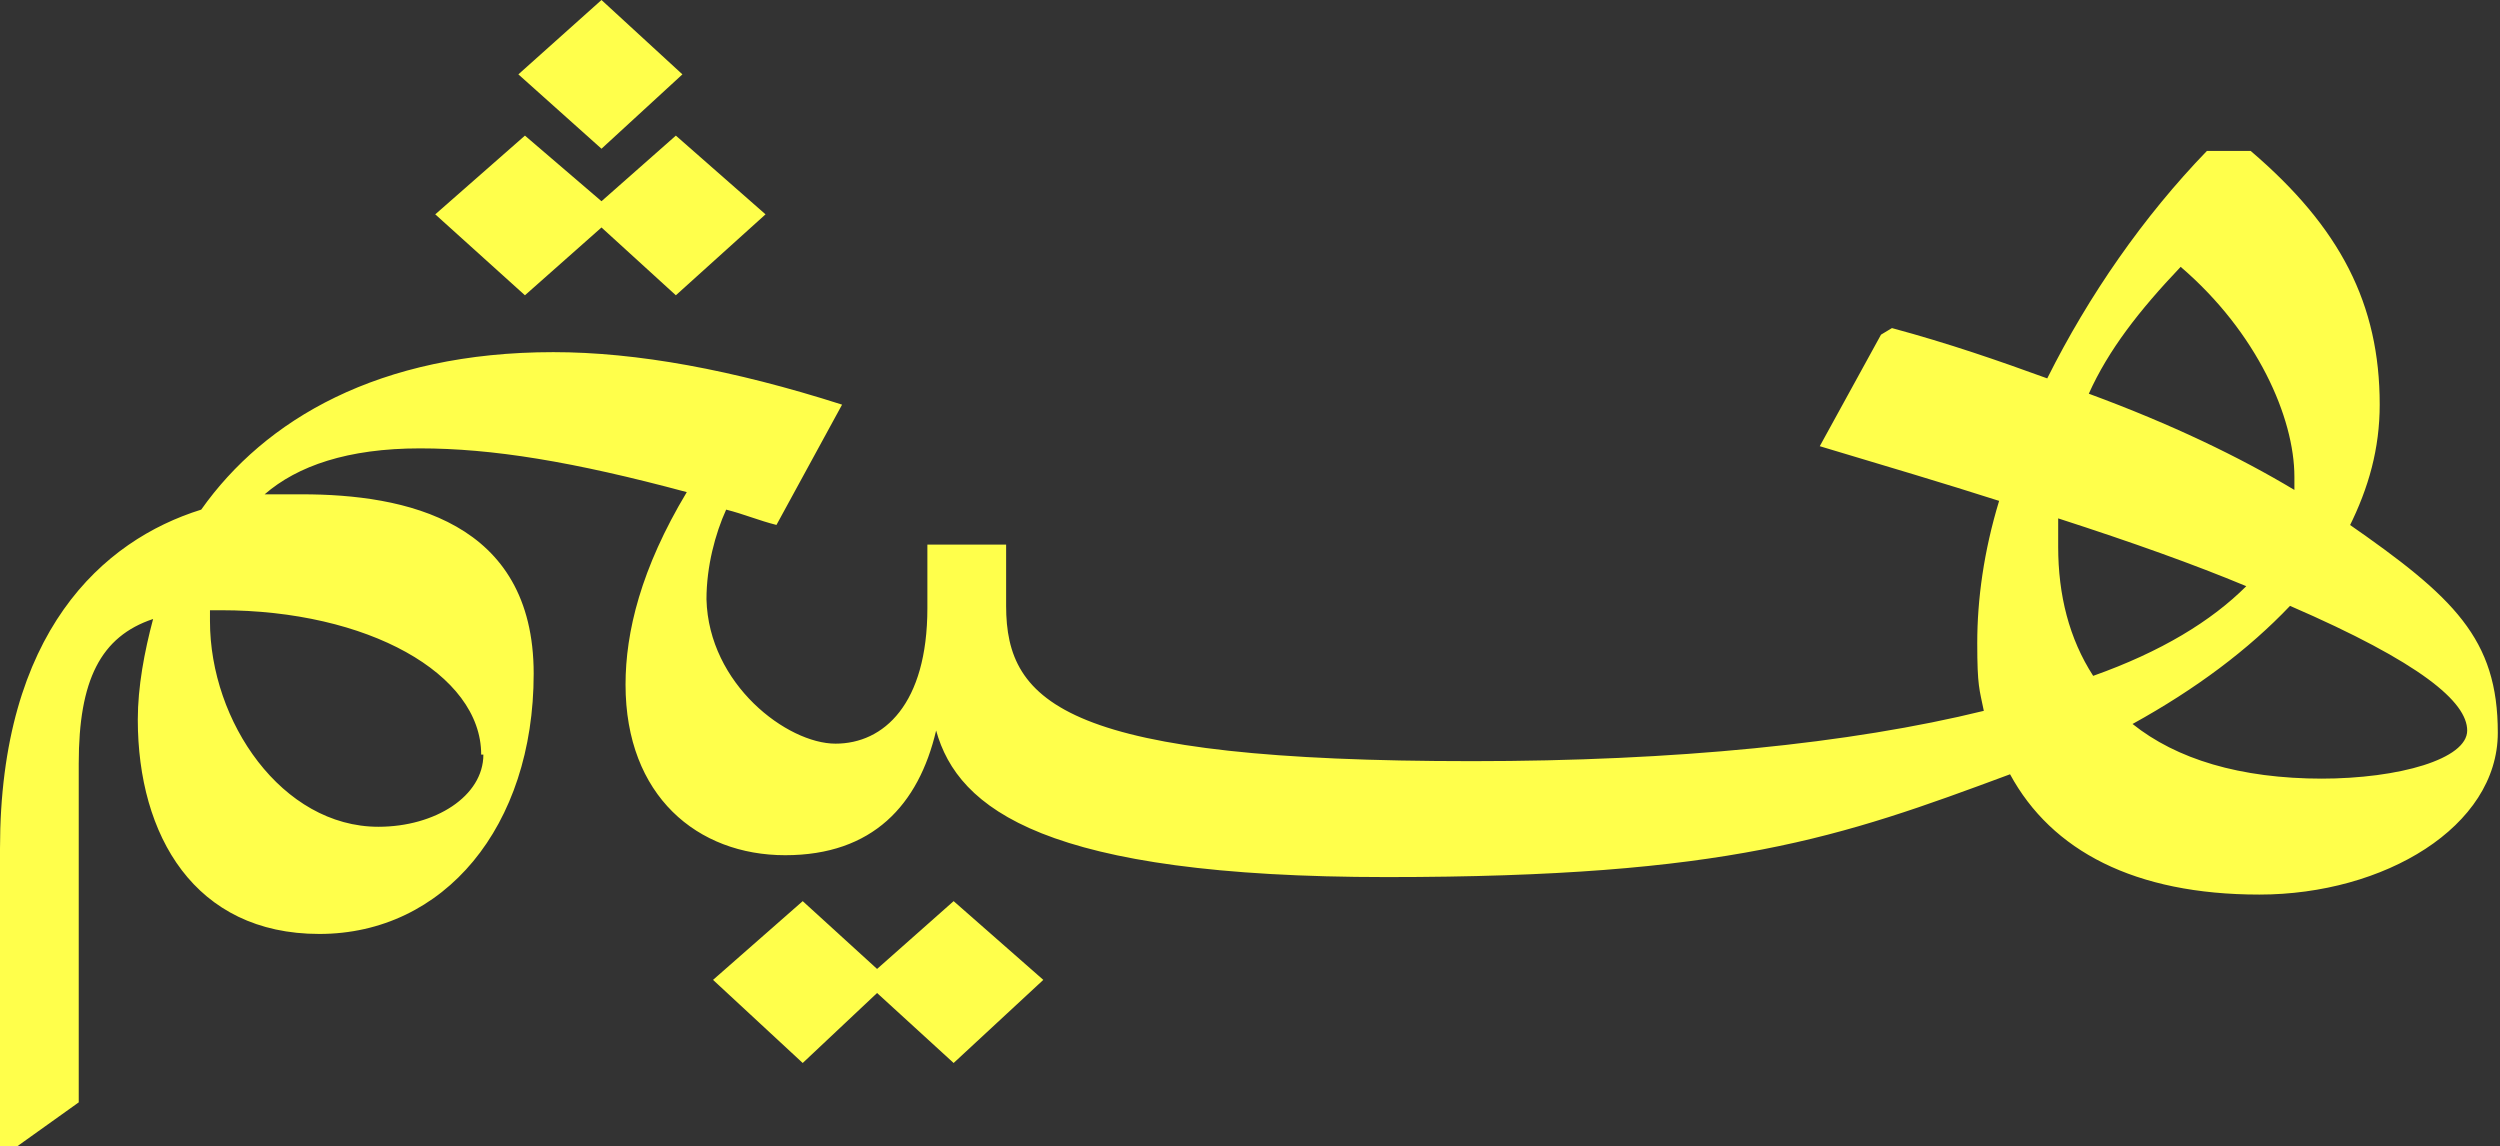 <?xml version="1.0" encoding="UTF-8"?>
<svg id="Layer_2" xmlns="http://www.w3.org/2000/svg" version="1.1" viewBox="0 0 114.3 52.4">
  <rect x="0" y="0" width="114.3" height="52.4" fill="#333333" stroke="none"/>
  <!-- Generator: Adobe Illustrator 29.6.1, SVG Export Plug-In . SVG Version: 2.1.1 Build 9)  -->
  <defs>
    <style>
      .st0 {
        fill: #ffff4b;
      }
    </style>
  </defs>
  <g id="Layer_1-2">
    <g>
      <polygon class="st0" points="40.1 44.3 36.7 41.2 32.6 44.8 36.7 48.6 40.1 45.4 43.6 48.6 47.7 44.8 43.6 41.2 40.1 44.3"/>
      <path class="st0" d="M107.4,24.1c.9-1.8,1.4-3.6,1.4-5.6,0-4.6-1.8-8.1-5.9-11.6h-2c-2.9,3-5.4,6.6-7.3,10.4-2.2-.8-4.5-1.6-7.1-2.3l-.5.3-2.8,5.1c3,.9,5.7,1.7,8.2,2.5-.7,2.3-1,4.5-1,6.5s.1,2.1.3,3.1c-6.1,1.5-14.1,2.3-23.4,2.3-18.5,0-21.3-2.6-21.3-7.1v-2.8h-3.6v2.9c0,4.4-2,6.2-4.2,6.2s-5.8-2.7-5.9-6.6c0-1.5.4-3,.9-4.1.8.2,1.5.5,2.3.7l3-5.5c-5-1.6-9.4-2.4-13.2-2.4-8,0-13.2,3.1-16.1,7.2C4.7,24.7,0,28.9,0,38.8v13.6h.8l2.8-2v-15.5c0-3.8,1-5.8,3.4-6.6-.4,1.5-.7,3.1-.7,4.6,0,5.3,2.6,9.8,8.3,9.8s9.8-4.9,9.8-11.9-5.9-8.2-10.6-8.2-1.1,0-1.7,0c1.5-1.3,3.8-2.1,7.1-2.1s7,.6,12.2,2c-2.1,3.5-2.8,6.4-2.8,8.8,0,5.1,3.3,7.8,7.3,7.8s6.1-2.3,6.9-5.7c1,3.6,5,6.7,20.6,6.7s20.7-1.8,28.5-4.7c1.9,3.5,5.7,5.5,11.4,5.5s10.9-3.1,10.9-7.4-2-6.2-6.9-9.6h0ZM22.1,34.5c0,1.9-2.2,3.3-4.8,3.3-4.4,0-7.7-4.8-7.7-9.4s0-.3,0-.5c.2,0,.3,0,.5,0,6.7,0,11.9,2.9,11.9,6.6h0ZM99.7,12.2c3.5,3,5.2,6.9,5.2,9.6s0,.4,0,.6c-2.5-1.5-5.6-3-9.4-4.4.9-2,2.3-3.8,4.2-5.8h0ZM94.1,25c0-.4,0-.9,0-1.3,3.4,1.1,6.2,2.1,8.6,3.1-1.6,1.6-3.9,3-7,4.1-1.1-1.7-1.6-3.7-1.6-5.9ZM106.2,35.6c-3.8,0-6.7-.9-8.7-2.5,2.9-1.6,5.3-3.4,7.2-5.4,6,2.6,8.1,4.4,8.1,5.7s-3.1,2.2-6.7,2.2h0Z"/>
      <polygon class="st0" points="31.2 3.4 27.5 0 23.7 3.4 27.5 6.8 31.2 3.4"/>
      <polygon class="st0" points="27.5 10.4 30.9 13.5 35 9.8 30.9 6.2 27.5 9.2 24 6.2 19.9 9.8 24 13.5 27.5 10.4"/>
    </g>
  </g>
</svg>